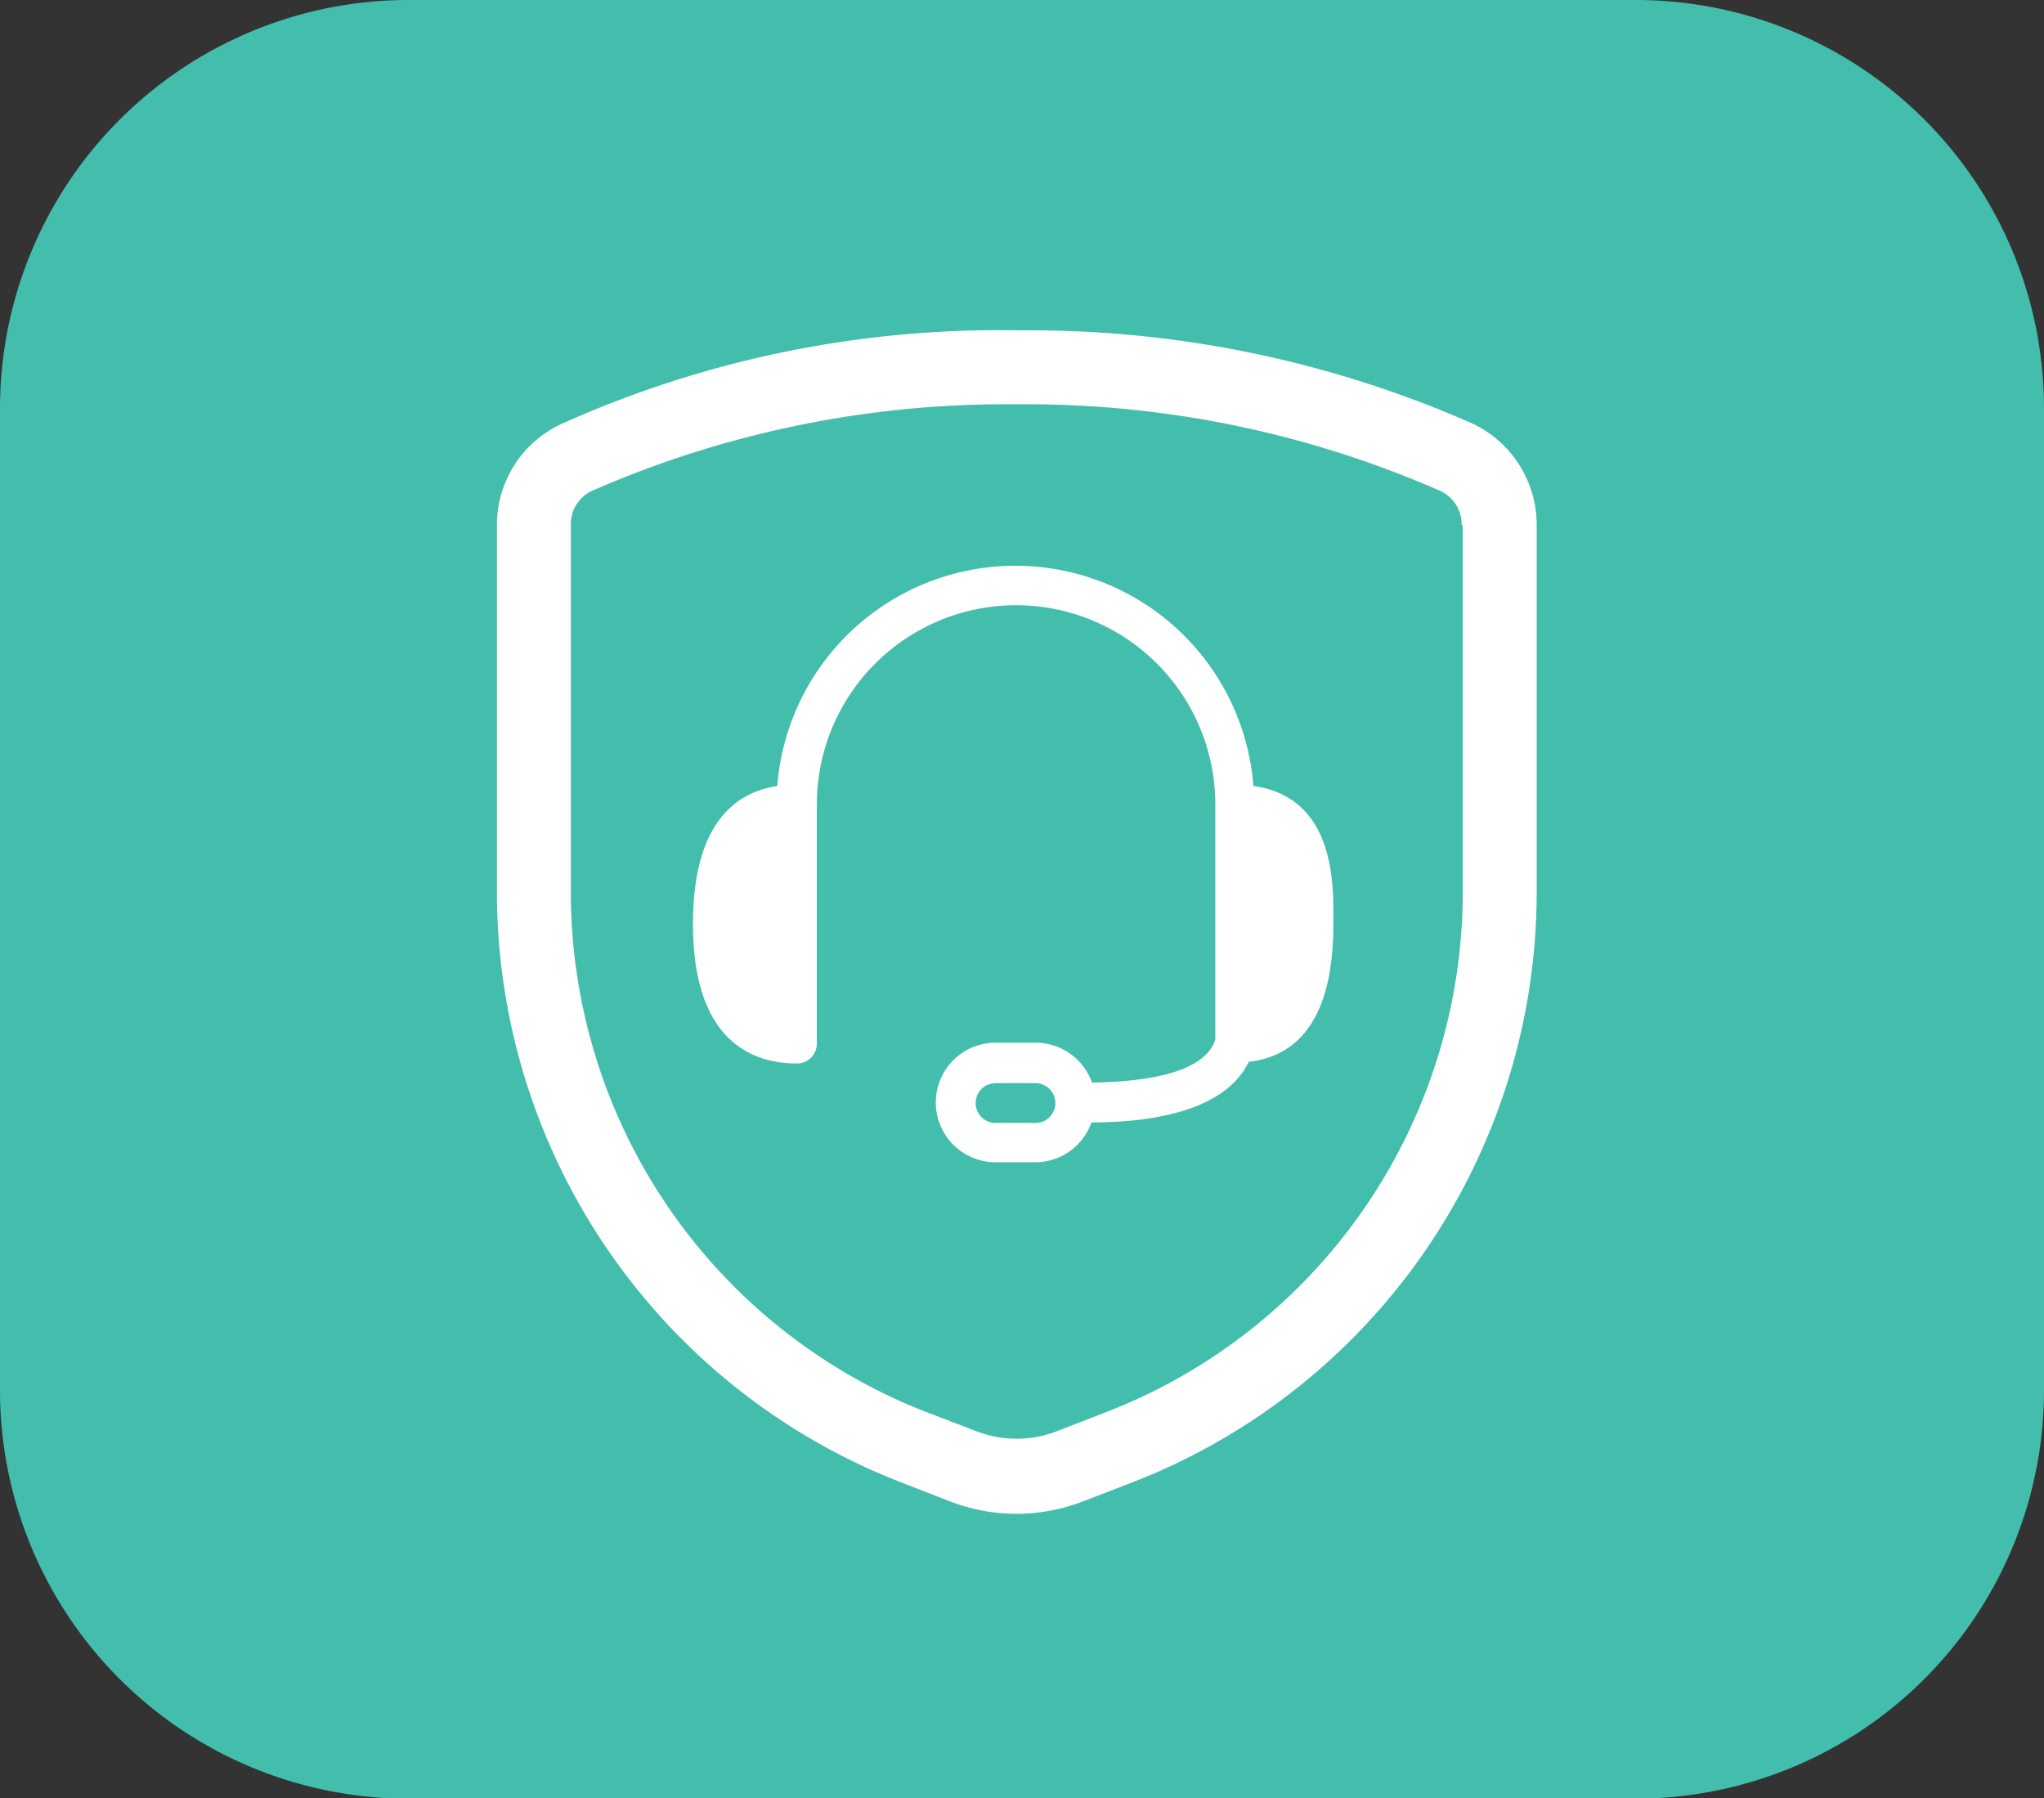 <svg id="Layer_1" data-name="Layer 1" xmlns="http://www.w3.org/2000/svg" width="70.79" height="62.28" viewBox="0 0 70.79 62.28"><rect x="0" y="0" width="70.79" height="62.28" fill="#333333" stroke="none"/><defs><style>.cls-1{fill:#43beac;}.cls-2{fill:#fff;}</style></defs><g id="icon-pro-monitoring"><g id="Group_748" data-name="Group 748"><path id="Path_5308" data-name="Path 5308" class="cls-1" d="M56.7,0H14.09A14.15,14.15,0,0,0,0,14.11V48.17A14.15,14.15,0,0,0,14.09,62.29h42.6a14.15,14.15,0,0,0,14.1-14.11V14.11A14.14,14.14,0,0,0,56.7,0Z" transform="translate(0 0)"/></g><path id="Path_5309" data-name="Path 5309" class="cls-2" d="M46.18,31.77c0-1.28,0-4.16-2.77-4.55a8.27,8.27,0,0,0-16.49,0C25.46,27.44,24,28.53,24,32c0,4,2,4.83,3.6,4.83a.69.69,0,0,0,.69-.69h0V27.86a6.9,6.9,0,1,1,13.8,0V36c-.41,1.3-2.91,1.47-4.27,1.49a2.08,2.08,0,0,0-1.94-1.38H34.48a2.07,2.07,0,1,0,0,4.14h1.38a2.06,2.06,0,0,0,1.94-1.38c1.62,0,4.55-.23,5.45-2.1C46.18,36.44,46.18,33,46.18,31.77ZM35.86,38.89H34.48a.69.69,0,0,1,0-1.38h1.38a.69.69,0,1,1,0,1.38Z" transform="translate(0 0)"/><path id="Path_5310" data-name="Path 5310" class="cls-2" d="M51,14.67a38,38,0,0,0-15.41-3.23h-.33a36.94,36.94,0,0,0-15.81,3.24,3.85,3.85,0,0,0-2.24,3.52V30.94A21.94,21.94,0,0,0,31.09,51.29l1.8.7a6.38,6.38,0,0,0,4.63,0l1.79-.69A21.93,21.93,0,0,0,53.22,31V18.21A3.88,3.88,0,0,0,51,14.67Zm-.34,3.54V31A19.32,19.32,0,0,1,38.37,48.88l-1.78.69a3.86,3.86,0,0,1-2.76,0L32,48.87A19.32,19.32,0,0,1,19.77,31V18.19A1.27,1.27,0,0,1,20.5,17a35.71,35.71,0,0,1,14.37-3h.67a35.73,35.73,0,0,1,14.34,3,1.27,1.27,0,0,1,.74,1.18Z" transform="translate(0 0)"/></g></svg>